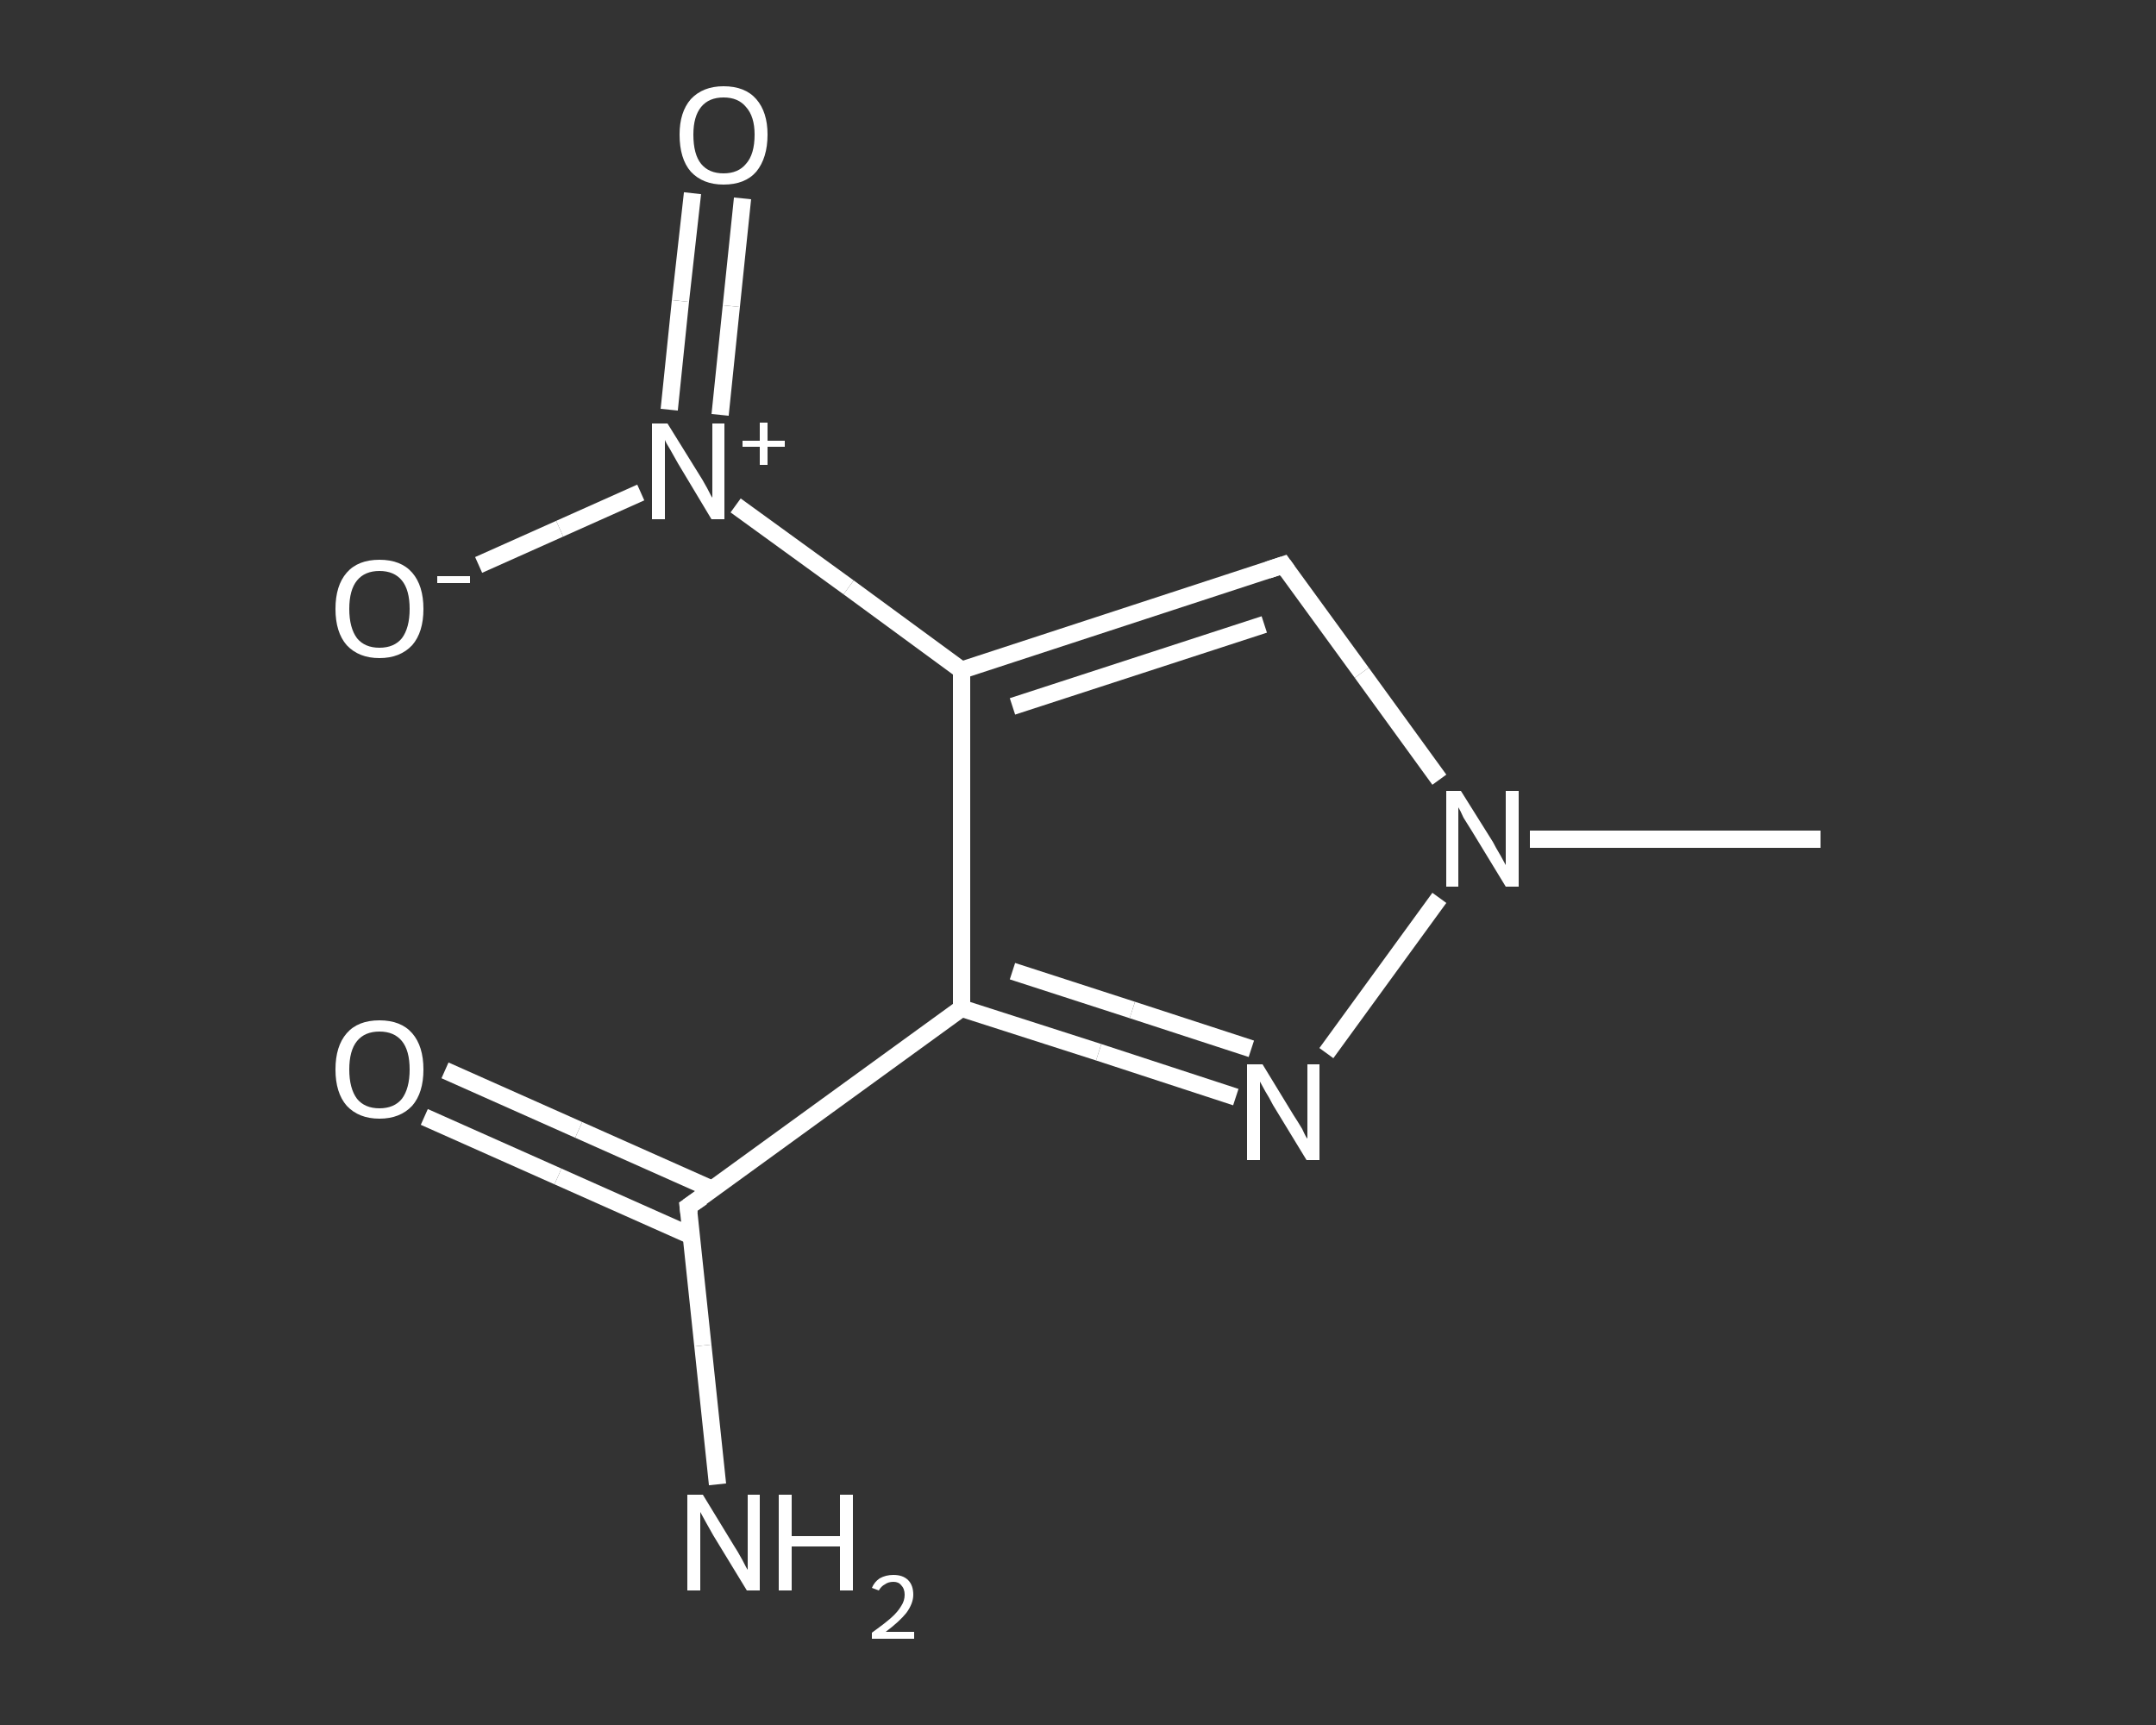 <?xml version='1.0' encoding='iso-8859-1'?>
<svg version='1.1' baseProfile='full'
              xmlns='http://www.w3.org/2000/svg'
                      xmlns:rdkit='http://www.rdkit.org/xml'
                      xmlns:xlink='http://www.w3.org/1999/xlink'
                  xml:space='preserve'
width='250px' height='200px' viewBox='0 0 250 200'>
<rect x="0" y="0" width="250" height="200" fill="#333333" stroke="none"/>
<!-- END OF HEADER -->
<rect style='opacity:1.0;fill:transparent;stroke:none' width='250.0' height='200.0' x='0.0' y='0.0'> </rect>
<path class='bond-0 atom-0 atom-1' d='M 211.1,97.3 L 194.2,97.3' style='fill:none;fill-rule:evenodd;stroke:#FFFFFF;stroke-width:2.0px;stroke-linecap:butt;stroke-linejoin:miter;stroke-opacity:1' />
<path class='bond-0 atom-0 atom-1' d='M 194.2,97.3 L 177.4,97.3' style='fill:none;fill-rule:evenodd;stroke:#FFFFFF;stroke-width:2.0px;stroke-linecap:butt;stroke-linejoin:miter;stroke-opacity:1' />
<path class='bond-1 atom-1 atom-2' d='M 166.9,90.4 L 157.9,78.0' style='fill:none;fill-rule:evenodd;stroke:#FFFFFF;stroke-width:2.0px;stroke-linecap:butt;stroke-linejoin:miter;stroke-opacity:1' />
<path class='bond-1 atom-1 atom-2' d='M 157.9,78.0 L 148.8,65.5' style='fill:none;fill-rule:evenodd;stroke:#FFFFFF;stroke-width:2.0px;stroke-linecap:butt;stroke-linejoin:miter;stroke-opacity:1' />
<path class='bond-2 atom-2 atom-3' d='M 148.8,65.5 L 111.5,77.7' style='fill:none;fill-rule:evenodd;stroke:#FFFFFF;stroke-width:2.0px;stroke-linecap:butt;stroke-linejoin:miter;stroke-opacity:1' />
<path class='bond-2 atom-2 atom-3' d='M 146.6,72.4 L 117.4,81.9' style='fill:none;fill-rule:evenodd;stroke:#FFFFFF;stroke-width:2.0px;stroke-linecap:butt;stroke-linejoin:miter;stroke-opacity:1' />
<path class='bond-3 atom-3 atom-4' d='M 111.5,77.7 L 98.4,68.1' style='fill:none;fill-rule:evenodd;stroke:#FFFFFF;stroke-width:2.0px;stroke-linecap:butt;stroke-linejoin:miter;stroke-opacity:1' />
<path class='bond-3 atom-3 atom-4' d='M 98.4,68.1 L 85.3,58.6' style='fill:none;fill-rule:evenodd;stroke:#FFFFFF;stroke-width:2.0px;stroke-linecap:butt;stroke-linejoin:miter;stroke-opacity:1' />
<path class='bond-4 atom-4 atom-5' d='M 83.5,48.1 L 84.8,35.5' style='fill:none;fill-rule:evenodd;stroke:#FFFFFF;stroke-width:2.0px;stroke-linecap:butt;stroke-linejoin:miter;stroke-opacity:1' />
<path class='bond-4 atom-4 atom-5' d='M 84.8,35.5 L 86.1,23.0' style='fill:none;fill-rule:evenodd;stroke:#FFFFFF;stroke-width:2.0px;stroke-linecap:butt;stroke-linejoin:miter;stroke-opacity:1' />
<path class='bond-4 atom-4 atom-5' d='M 77.6,47.5 L 78.9,34.9' style='fill:none;fill-rule:evenodd;stroke:#FFFFFF;stroke-width:2.0px;stroke-linecap:butt;stroke-linejoin:miter;stroke-opacity:1' />
<path class='bond-4 atom-4 atom-5' d='M 78.9,34.9 L 80.3,22.4' style='fill:none;fill-rule:evenodd;stroke:#FFFFFF;stroke-width:2.0px;stroke-linecap:butt;stroke-linejoin:miter;stroke-opacity:1' />
<path class='bond-5 atom-4 atom-6' d='M 74.3,57.1 L 64.9,61.3' style='fill:none;fill-rule:evenodd;stroke:#FFFFFF;stroke-width:2.0px;stroke-linecap:butt;stroke-linejoin:miter;stroke-opacity:1' />
<path class='bond-5 atom-4 atom-6' d='M 64.9,61.3 L 55.5,65.5' style='fill:none;fill-rule:evenodd;stroke:#FFFFFF;stroke-width:2.0px;stroke-linecap:butt;stroke-linejoin:miter;stroke-opacity:1' />
<path class='bond-6 atom-3 atom-7' d='M 111.5,77.7 L 111.5,116.9' style='fill:none;fill-rule:evenodd;stroke:#FFFFFF;stroke-width:2.0px;stroke-linecap:butt;stroke-linejoin:miter;stroke-opacity:1' />
<path class='bond-7 atom-7 atom-8' d='M 111.5,116.9 L 79.8,139.9' style='fill:none;fill-rule:evenodd;stroke:#FFFFFF;stroke-width:2.0px;stroke-linecap:butt;stroke-linejoin:miter;stroke-opacity:1' />
<path class='bond-8 atom-8 atom-9' d='M 79.8,139.9 L 81.5,156.0' style='fill:none;fill-rule:evenodd;stroke:#FFFFFF;stroke-width:2.0px;stroke-linecap:butt;stroke-linejoin:miter;stroke-opacity:1' />
<path class='bond-8 atom-8 atom-9' d='M 81.5,156.0 L 83.2,172.1' style='fill:none;fill-rule:evenodd;stroke:#FFFFFF;stroke-width:2.0px;stroke-linecap:butt;stroke-linejoin:miter;stroke-opacity:1' />
<path class='bond-9 atom-8 atom-10' d='M 82.6,137.9 L 67.1,131.0' style='fill:none;fill-rule:evenodd;stroke:#FFFFFF;stroke-width:2.0px;stroke-linecap:butt;stroke-linejoin:miter;stroke-opacity:1' />
<path class='bond-9 atom-8 atom-10' d='M 67.1,131.0 L 51.6,124.1' style='fill:none;fill-rule:evenodd;stroke:#FFFFFF;stroke-width:2.0px;stroke-linecap:butt;stroke-linejoin:miter;stroke-opacity:1' />
<path class='bond-9 atom-8 atom-10' d='M 80.2,143.3 L 64.7,136.4' style='fill:none;fill-rule:evenodd;stroke:#FFFFFF;stroke-width:2.0px;stroke-linecap:butt;stroke-linejoin:miter;stroke-opacity:1' />
<path class='bond-9 atom-8 atom-10' d='M 64.7,136.4 L 49.2,129.5' style='fill:none;fill-rule:evenodd;stroke:#FFFFFF;stroke-width:2.0px;stroke-linecap:butt;stroke-linejoin:miter;stroke-opacity:1' />
<path class='bond-10 atom-7 atom-11' d='M 111.5,116.9 L 127.4,122.0' style='fill:none;fill-rule:evenodd;stroke:#FFFFFF;stroke-width:2.0px;stroke-linecap:butt;stroke-linejoin:miter;stroke-opacity:1' />
<path class='bond-10 atom-7 atom-11' d='M 127.4,122.0 L 143.3,127.2' style='fill:none;fill-rule:evenodd;stroke:#FFFFFF;stroke-width:2.0px;stroke-linecap:butt;stroke-linejoin:miter;stroke-opacity:1' />
<path class='bond-10 atom-7 atom-11' d='M 117.4,112.6 L 131.3,117.1' style='fill:none;fill-rule:evenodd;stroke:#FFFFFF;stroke-width:2.0px;stroke-linecap:butt;stroke-linejoin:miter;stroke-opacity:1' />
<path class='bond-10 atom-7 atom-11' d='M 131.3,117.1 L 145.1,121.6' style='fill:none;fill-rule:evenodd;stroke:#FFFFFF;stroke-width:2.0px;stroke-linecap:butt;stroke-linejoin:miter;stroke-opacity:1' />
<path class='bond-11 atom-11 atom-1' d='M 153.8,122.1 L 166.9,104.1' style='fill:none;fill-rule:evenodd;stroke:#FFFFFF;stroke-width:2.0px;stroke-linecap:butt;stroke-linejoin:miter;stroke-opacity:1' />
<path d='M 149.3,66.2 L 148.8,65.5 L 147.0,66.1' style='fill:none;stroke:#FFFFFF;stroke-width:2.0px;stroke-linecap:butt;stroke-linejoin:miter;stroke-opacity:1;' />
<path d='M 81.4,138.8 L 79.8,139.9 L 79.9,140.7' style='fill:none;stroke:#FFFFFF;stroke-width:2.0px;stroke-linecap:butt;stroke-linejoin:miter;stroke-opacity:1;' />
<path class='atom-1' d='M 169.4 91.7
L 173.1 97.6
Q 173.4 98.2, 174.0 99.2
Q 174.6 100.3, 174.6 100.3
L 174.6 91.7
L 176.1 91.7
L 176.1 102.8
L 174.6 102.8
L 170.7 96.4
Q 170.2 95.6, 169.7 94.8
Q 169.3 93.9, 169.1 93.6
L 169.1 102.8
L 167.7 102.8
L 167.7 91.7
L 169.4 91.7
' fill='#FFFFFF'/>
<path class='atom-4' d='M 77.4 49.1
L 81.0 54.9
Q 81.4 55.5, 82.0 56.6
Q 82.5 57.6, 82.6 57.7
L 82.6 49.1
L 84.0 49.1
L 84.0 60.2
L 82.5 60.2
L 78.6 53.7
Q 78.2 53.0, 77.7 52.1
Q 77.2 51.3, 77.1 51.0
L 77.1 60.2
L 75.6 60.2
L 75.6 49.1
L 77.4 49.1
' fill='#FFFFFF'/>
<path class='atom-4' d='M 86.1 51.1
L 88.1 51.1
L 88.1 49.0
L 89.0 49.0
L 89.0 51.1
L 91.0 51.1
L 91.0 51.8
L 89.0 51.8
L 89.0 53.9
L 88.1 53.9
L 88.1 51.8
L 86.1 51.8
L 86.1 51.1
' fill='#FFFFFF'/>
<path class='atom-5' d='M 78.8 15.6
Q 78.8 13.0, 80.1 11.5
Q 81.5 10.0, 83.9 10.0
Q 86.4 10.0, 87.7 11.5
Q 89.0 13.0, 89.0 15.6
Q 89.0 18.3, 87.7 19.9
Q 86.4 21.4, 83.9 21.4
Q 81.5 21.4, 80.1 19.9
Q 78.8 18.4, 78.8 15.6
M 83.9 20.1
Q 85.6 20.1, 86.5 19.0
Q 87.5 17.9, 87.5 15.6
Q 87.5 13.5, 86.5 12.4
Q 85.6 11.3, 83.9 11.3
Q 82.2 11.3, 81.3 12.4
Q 80.4 13.5, 80.4 15.6
Q 80.4 17.9, 81.3 19.0
Q 82.2 20.1, 83.9 20.1
' fill='#FFFFFF'/>
<path class='atom-6' d='M 38.9 70.6
Q 38.9 67.9, 40.2 66.4
Q 41.5 64.9, 44.0 64.9
Q 46.5 64.9, 47.8 66.4
Q 49.1 67.9, 49.1 70.6
Q 49.1 73.3, 47.8 74.8
Q 46.4 76.3, 44.0 76.3
Q 41.6 76.3, 40.2 74.8
Q 38.9 73.3, 38.9 70.6
M 44.0 75.1
Q 45.7 75.1, 46.6 74.0
Q 47.5 72.8, 47.5 70.6
Q 47.5 68.4, 46.6 67.3
Q 45.7 66.2, 44.0 66.2
Q 42.3 66.2, 41.4 67.3
Q 40.5 68.4, 40.5 70.6
Q 40.5 72.8, 41.4 74.0
Q 42.3 75.1, 44.0 75.1
' fill='#FFFFFF'/>
<path class='atom-6' d='M 50.7 66.8
L 54.5 66.8
L 54.5 67.6
L 50.7 67.6
L 50.7 66.8
' fill='#FFFFFF'/>
<path class='atom-9' d='M 81.5 173.3
L 85.1 179.2
Q 85.5 179.8, 86.1 180.9
Q 86.6 181.9, 86.7 182.0
L 86.7 173.3
L 88.1 173.3
L 88.1 184.4
L 86.6 184.4
L 82.7 178.0
Q 82.3 177.3, 81.8 176.4
Q 81.3 175.5, 81.2 175.3
L 81.2 184.4
L 79.7 184.4
L 79.7 173.3
L 81.5 173.3
' fill='#FFFFFF'/>
<path class='atom-9' d='M 90.3 173.3
L 91.8 173.3
L 91.8 178.1
L 97.4 178.1
L 97.4 173.3
L 98.9 173.3
L 98.9 184.4
L 97.4 184.4
L 97.4 179.3
L 91.8 179.3
L 91.8 184.4
L 90.3 184.4
L 90.3 173.3
' fill='#FFFFFF'/>
<path class='atom-9' d='M 101.1 184.1
Q 101.4 183.4, 102.0 183.0
Q 102.7 182.6, 103.6 182.6
Q 104.7 182.6, 105.3 183.2
Q 105.9 183.8, 105.9 184.9
Q 105.9 185.9, 105.1 187.0
Q 104.3 188.0, 102.7 189.2
L 106.0 189.2
L 106.0 190.0
L 101.1 190.0
L 101.1 189.3
Q 102.5 188.3, 103.3 187.6
Q 104.1 186.9, 104.5 186.2
Q 104.9 185.6, 104.9 184.9
Q 104.9 184.2, 104.5 183.8
Q 104.2 183.4, 103.6 183.4
Q 103.0 183.4, 102.6 183.7
Q 102.2 183.9, 101.9 184.4
L 101.1 184.1
' fill='#FFFFFF'/>
<path class='atom-10' d='M 38.9 124.0
Q 38.9 121.3, 40.2 119.8
Q 41.5 118.3, 44.0 118.3
Q 46.5 118.3, 47.8 119.8
Q 49.1 121.3, 49.1 124.0
Q 49.1 126.7, 47.8 128.2
Q 46.4 129.7, 44.0 129.7
Q 41.6 129.7, 40.2 128.2
Q 38.9 126.7, 38.9 124.0
M 44.0 128.5
Q 45.7 128.5, 46.6 127.4
Q 47.5 126.2, 47.5 124.0
Q 47.5 121.8, 46.6 120.7
Q 45.7 119.6, 44.0 119.6
Q 42.3 119.6, 41.4 120.7
Q 40.5 121.8, 40.5 124.0
Q 40.5 126.2, 41.4 127.4
Q 42.3 128.5, 44.0 128.5
' fill='#FFFFFF'/>
<path class='atom-11' d='M 146.4 123.4
L 150.0 129.3
Q 150.4 129.9, 151.0 130.9
Q 151.5 132.0, 151.6 132.0
L 151.6 123.4
L 153.0 123.4
L 153.0 134.5
L 151.5 134.5
L 147.6 128.1
Q 147.2 127.3, 146.7 126.5
Q 146.2 125.6, 146.1 125.4
L 146.1 134.5
L 144.6 134.5
L 144.6 123.4
L 146.4 123.4
' fill='#FFFFFF'/>
</svg>
